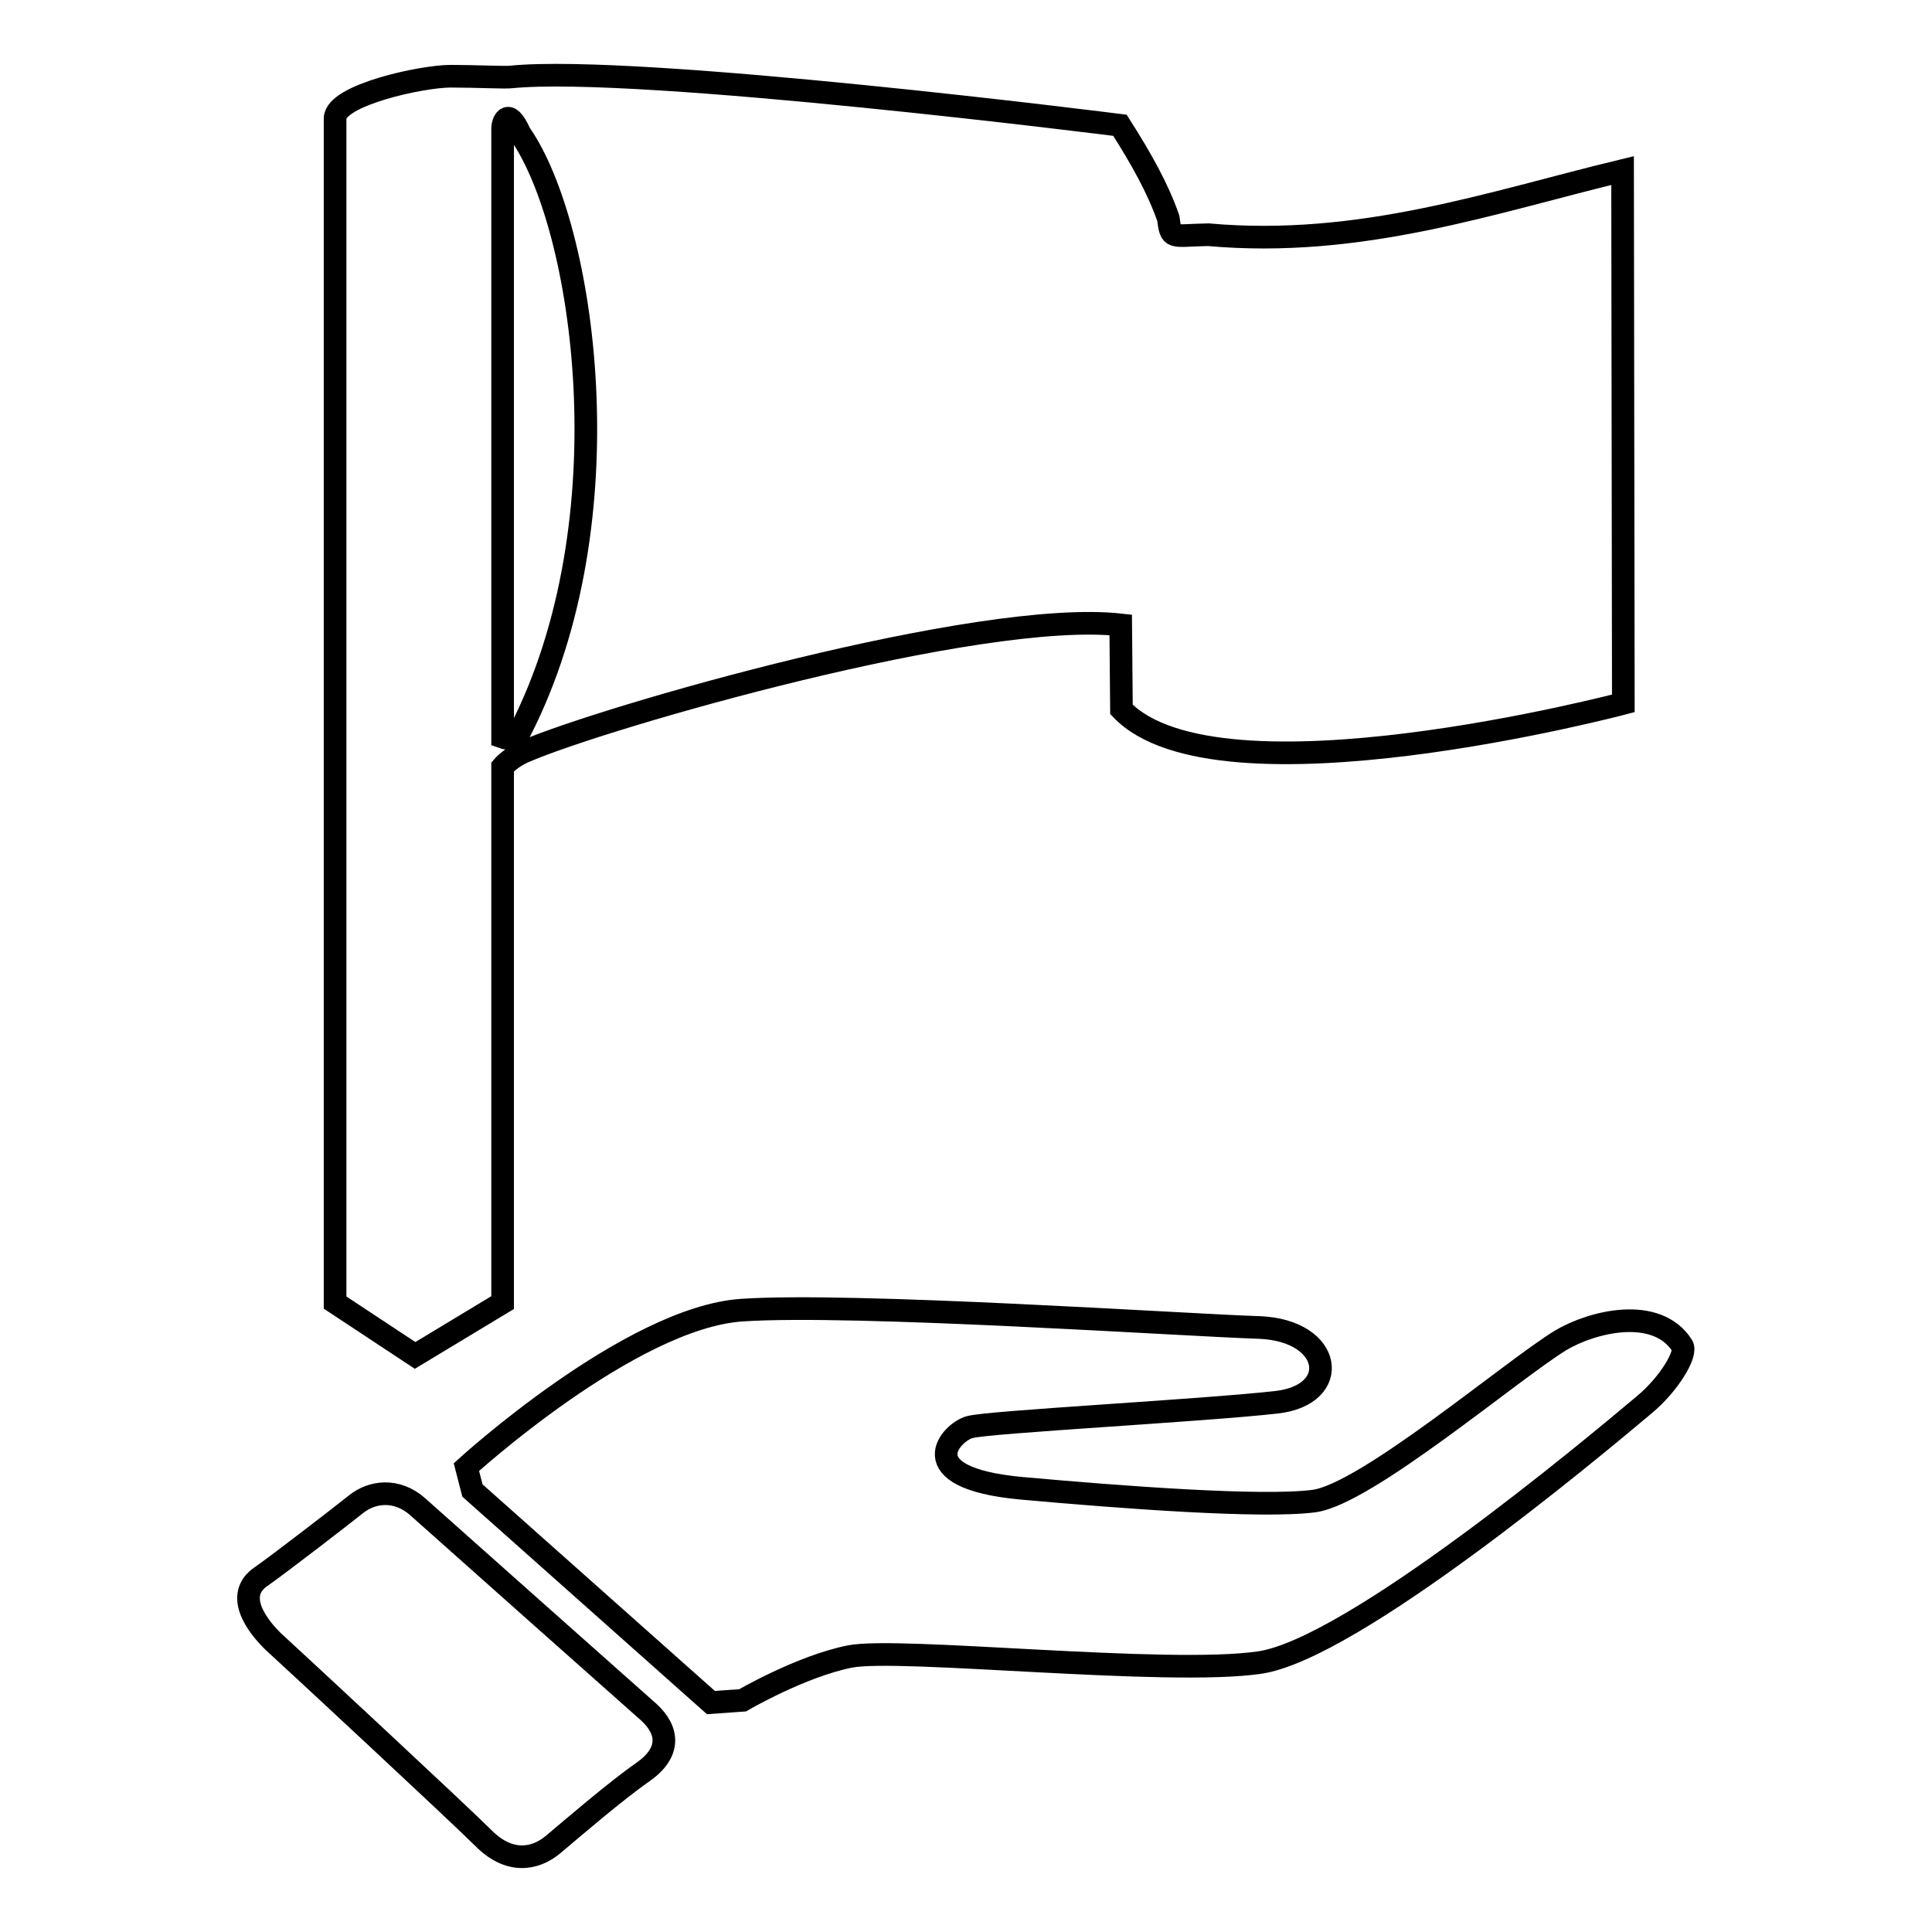 <?xml version="1.0" encoding="utf-8"?>
<!-- Svg Vector Icons : http://www.onlinewebfonts.com/icon -->
<!DOCTYPE svg PUBLIC "-//W3C//DTD SVG 1.1//EN" "http://www.w3.org/Graphics/SVG/1.1/DTD/svg11.dtd">
<svg version="1.1" xmlns="http://www.w3.org/2000/svg" xmlns:xlink="http://www.w3.org/1999/xlink" x="0px" y="0px" viewBox="0 0 256 256" enable-background="new 0 0 256 256" xml:space="preserve">
<g><g><path stroke-width="3" fill-opacity="0" stroke="#000000"  d="M59.7,10.1c-3.8,0-15.3,2.5-15.3,5.6v156.9l10.6,7l11.6-7v-71c0,0,1.1-1.3,3.1-2.1c10.5-4.5,60-18.8,78.8-16.7l0.1,11.2c12.8,13.4,66.5-0.8,66.5-0.8L215,22.6c-17.4,4.2-34.7,10.3-54.9,8.5c-5,0.1-4.9,0.7-5.3-2.2c-1.4-4-3.6-7.9-6.4-12.3c0,0-63.8-8.1-80.7-6.4C67.1,10.3,63,10.1,59.7,10.1L59.7,10.1z M66.6,16.9v80.8c0,0,1.6,0.6,2.3-0.8c14.4-28.1,8.5-67.1,0-79.2C67.2,13.9,66.6,16.5,66.6,16.9L66.6,16.9z"/><path stroke-width="3" fill-opacity="0" stroke="#000000"  d="M206.8,177.6c-6.4,3.9-25.8,20.4-32.7,21.3c-6.9,0.9-25.5-0.5-38.8-1.7c-15-1.4-9.2-7.5-6.8-8.1c2.4-0.7,31.1-2.2,40.7-3.3c8.6-1,7.4-9.5-2.3-9.9c-9.7-0.3-53.8-3.3-68.6-2.3c-14.8,1-36.5,20.8-36.5,20.8l0.8,3.1l31.6,28.1l4.2-0.3c0,0,7.7-4.5,14.2-5.8s42,2.6,54.3,0.8c12.3-1.8,44-28.3,50.9-34.1c3.4-2.8,5.8-6.9,5.1-7.9C219.5,173,211,175.1,206.8,177.6L206.8,177.6z M55.4,199.7c-2.9-2.6-6.2-2-8.2-0.4c-2,1.6-10.3,8-12.6,9.6c-3.7,2.5-0.4,6.7,1.7,8.7c2.1,1.9,24.5,22.7,27.8,26c3.3,3.3,6.7,2.9,9.2,0.8c2.5-2.1,8.3-7.1,11.9-9.6c3.7-2.6,3.4-5.5,0.8-7.9C83.4,224.6,58.3,202.3,55.4,199.7L55.4,199.7z"/></g></g>
</svg>
